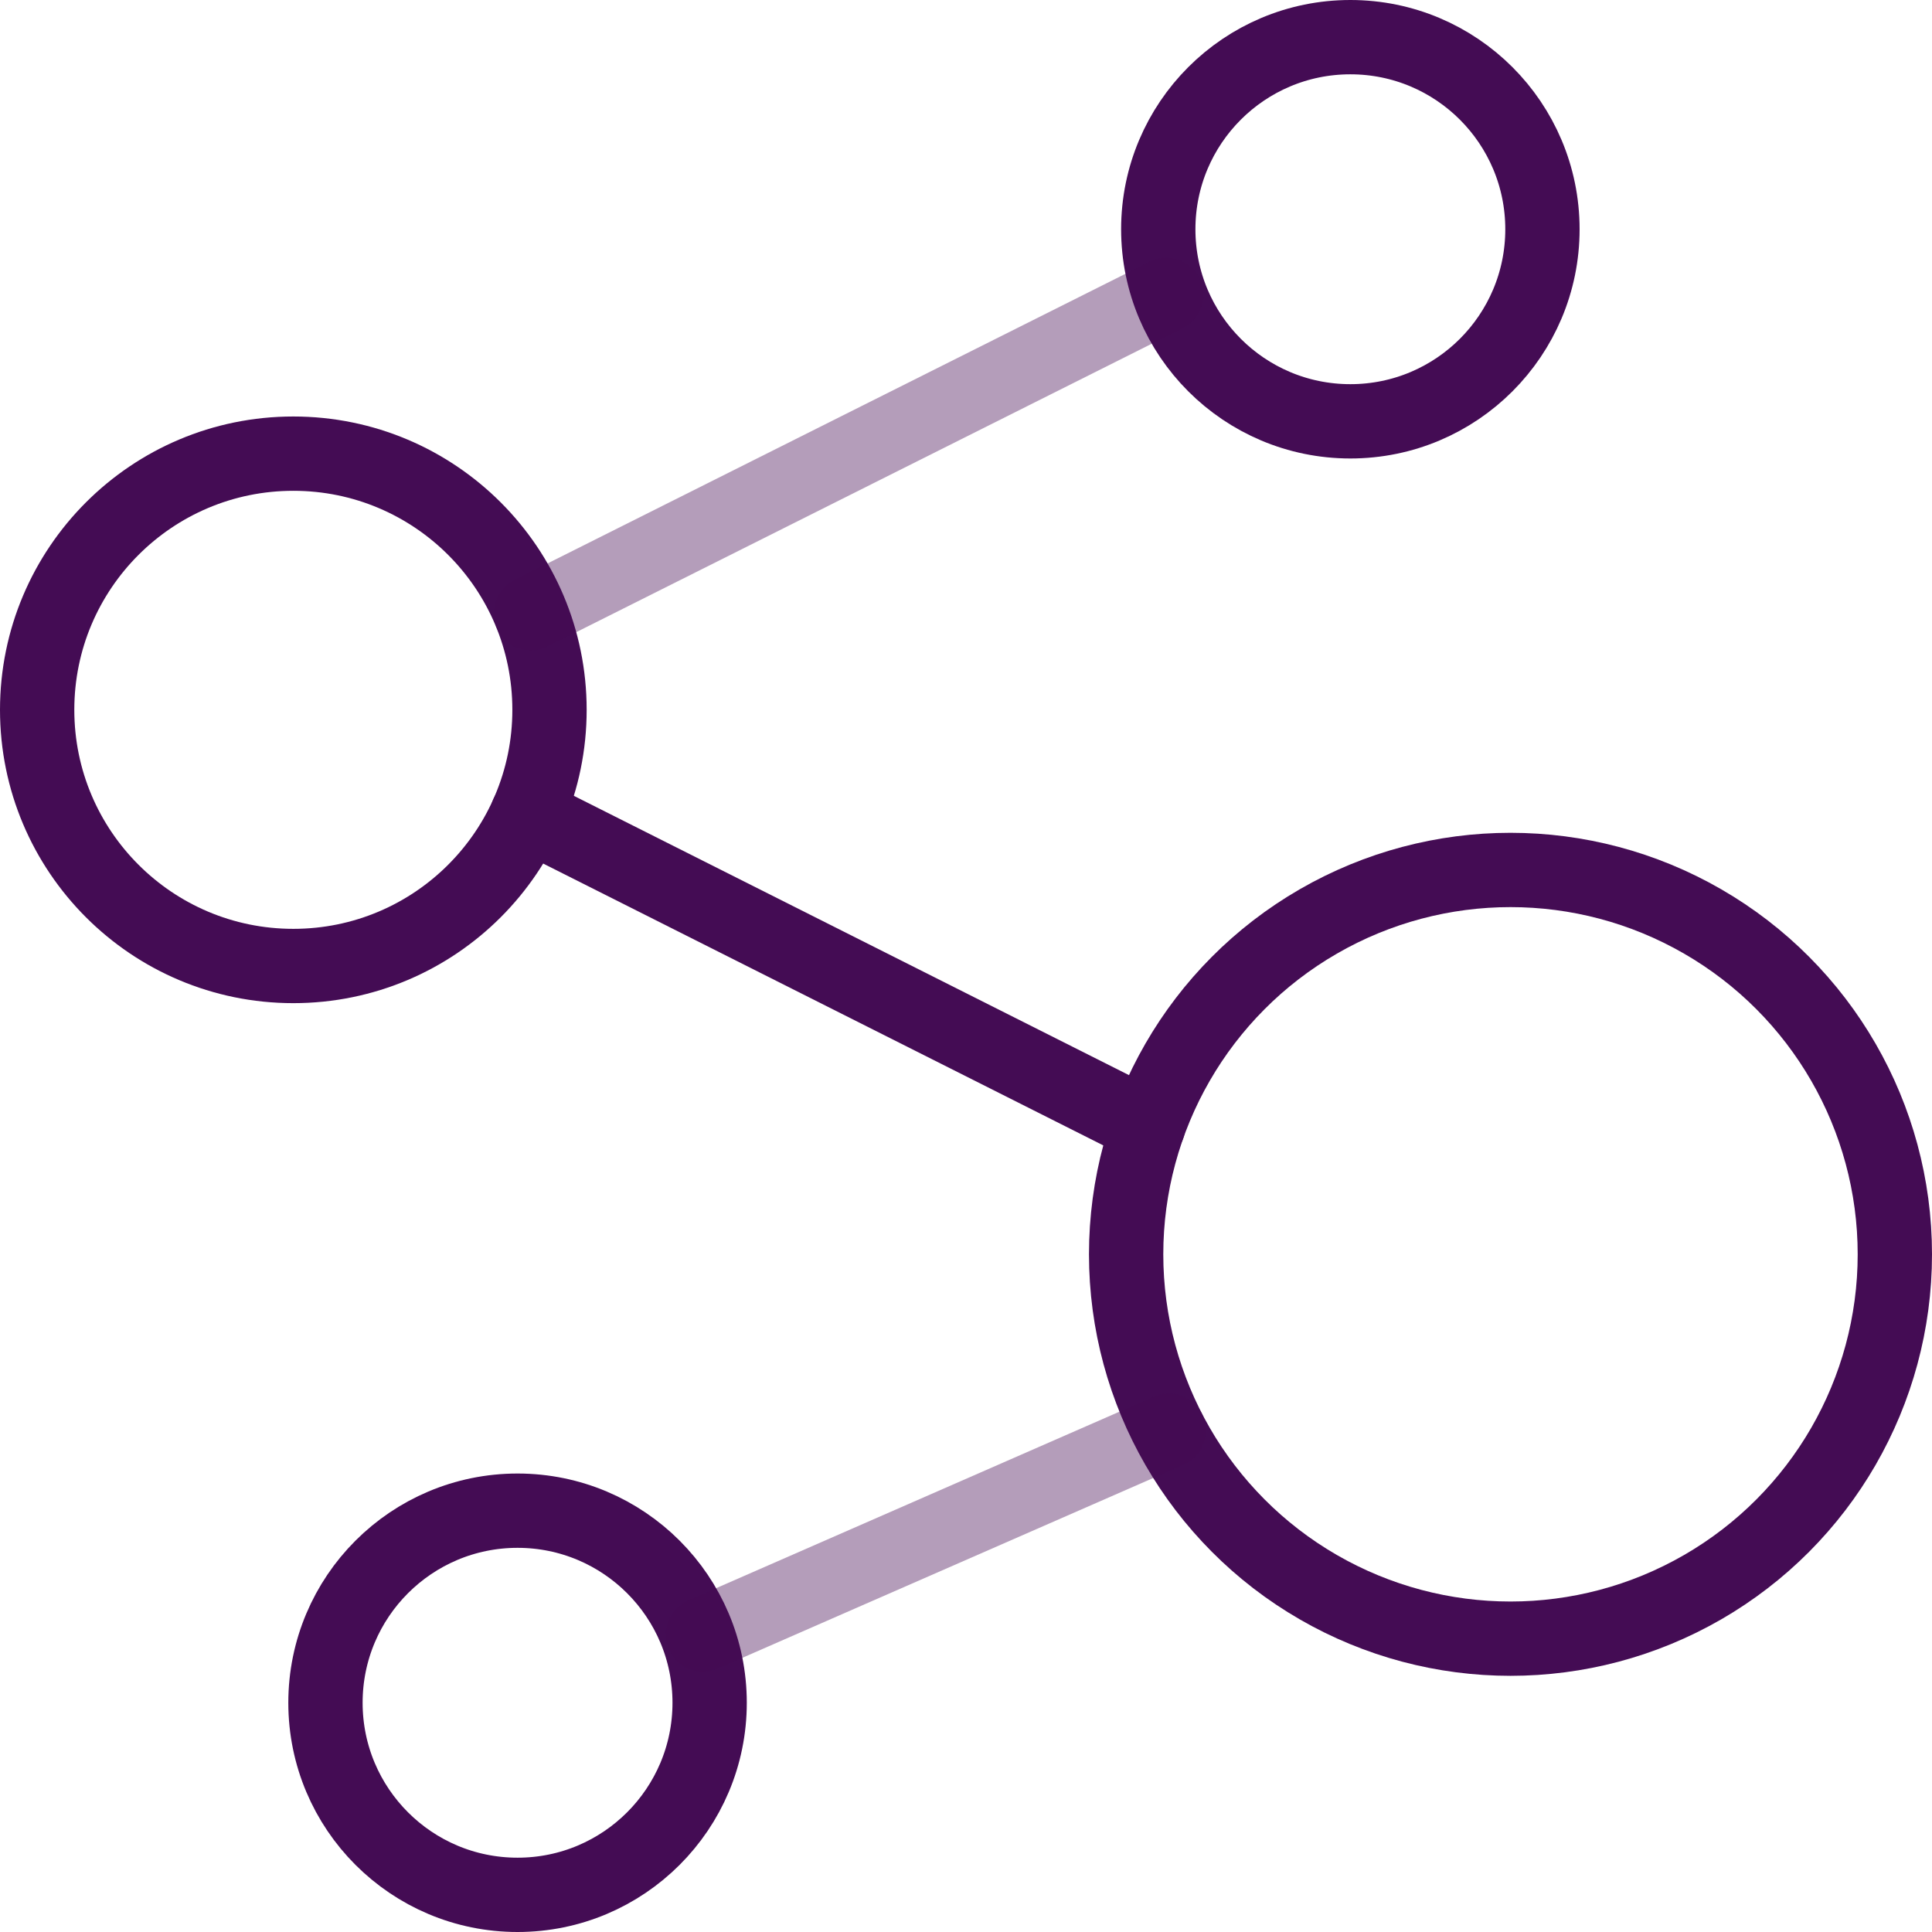 <?xml version="1.0" encoding="UTF-8"?>
<svg id="Layer_2" data-name="Layer 2" xmlns="http://www.w3.org/2000/svg" viewBox="0 0 104 104">
  <defs>
    <style>
      .cls-1, .cls-2 {
        fill: none;
        stroke: #440c54;
        stroke-linecap: round;
        stroke-linejoin: round;
        stroke-width: 4px;
      }

      .cls-2 {
        opacity: .4;
      }
    </style>
  </defs>
  <g id="Layer_1-2" data-name="Layer 1">
    <g>
      <circle class="cls-1" cx="72.69" cy="12.34" r="10.34"/>
      <circle class="cls-1" cx="27.86" cy="91.66" r="10.34"/>
      <circle class="cls-1" cx="15.79" cy="38.21" r="13.79"/>
      <circle class="cls-1" cx="81.31" cy="67.52" r="20.69"/>
      <line class="cls-2" x1="62.79" y1="15.87" x2="28.57" y2="33.02"/>
      <line class="cls-1" x1="28.39" y1="43.82" x2="61.8" y2="60.63"/>
      <line class="cls-2" x1="37.83" y1="87.99" x2="62.92" y2="77.01"/>
    </g>
  </g>
</svg>